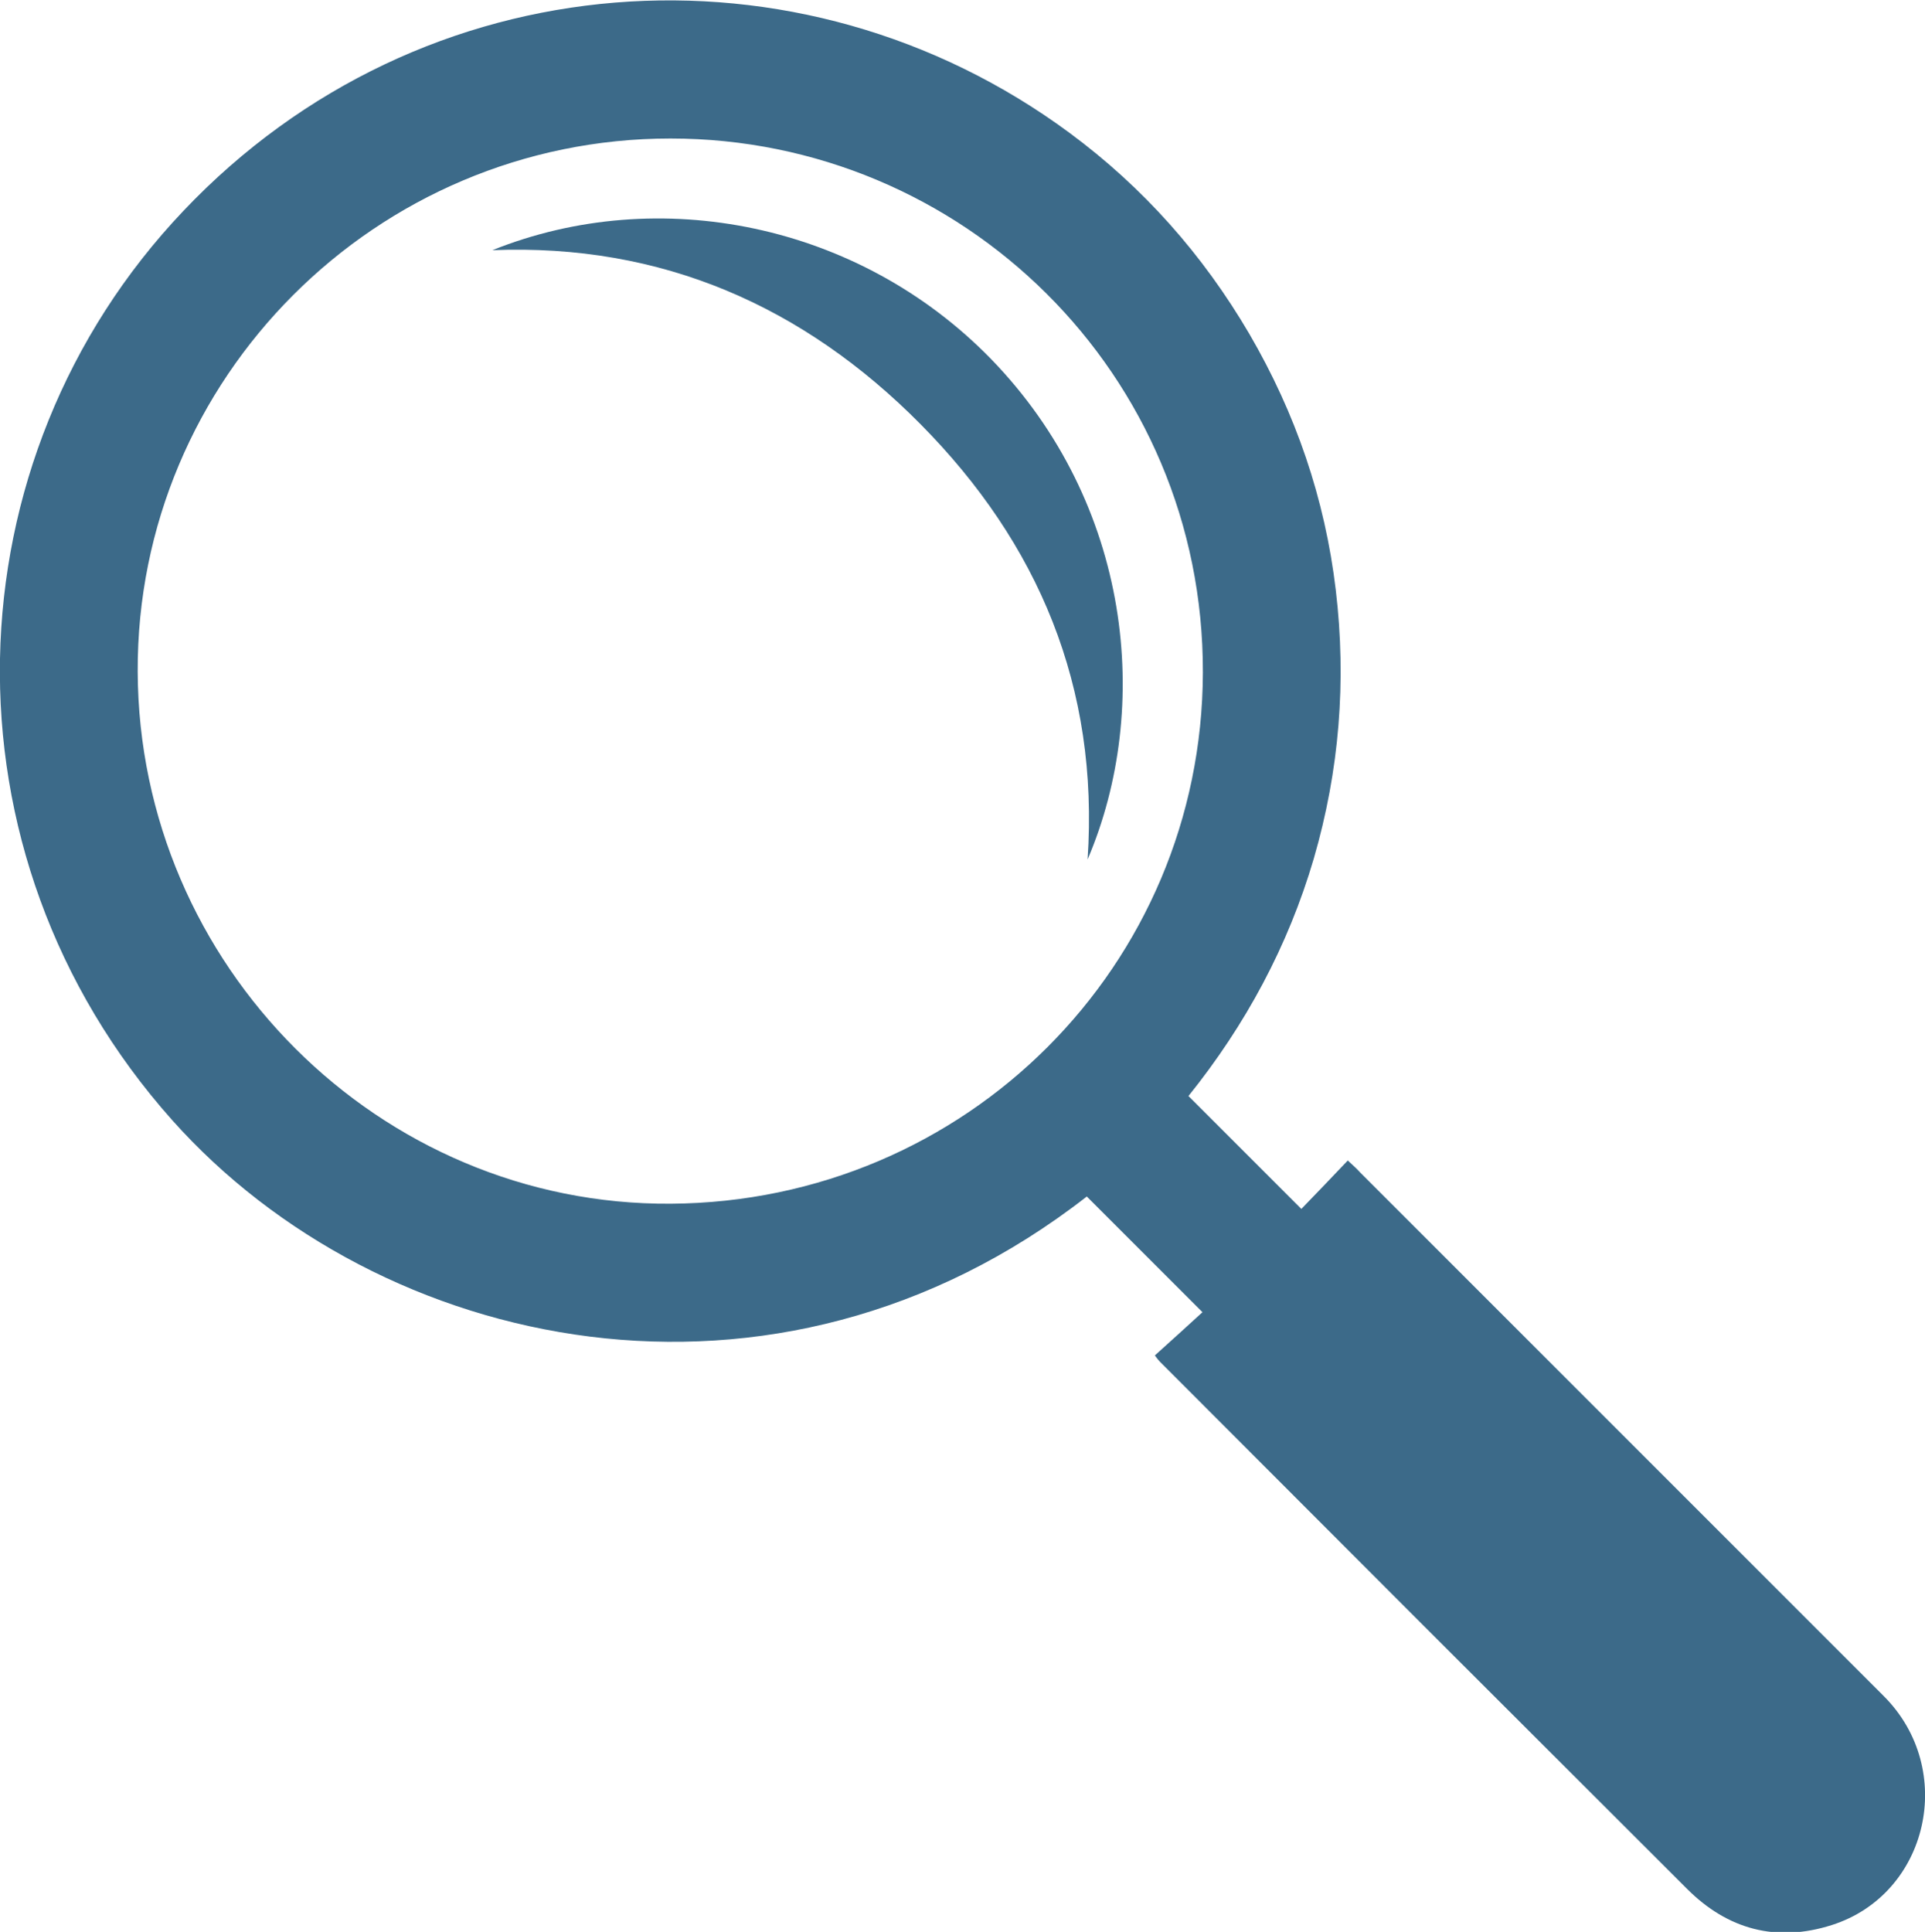 <?xml version="1.0" encoding="utf-8"?>
<!-- Generator: Adobe Illustrator 26.0.1, SVG Export Plug-In . SVG Version: 6.00 Build 0)  -->
<svg version="1.1" id="Layer_1" xmlns="http://www.w3.org/2000/svg" xmlns:xlink="http://www.w3.org/1999/xlink" x="0px" y="0px"
	 viewBox="0 0 48.09 48.26" style="enable-background:new 0 0 48.09 48.26;" xml:space="preserve">
<style type="text/css">
	.st0{fill:#3C6A89;}
</style>
<path class="st0" d="M3.44,16.78c0.03,7.34,6.04,13.34,13.32,13.29c7.38-0.05,13.27-5.95,13.29-13.27
	c0.02-7.46-6.01-13.34-13.3-13.34C9.39,3.46,3.41,9.45,3.44,16.78 M29.69,27.38c0.96,0.96,1.88,1.88,2.82,2.82
	c0.38-0.39,0.77-0.8,1.16-1.21c0.14,0.13,0.23,0.21,0.31,0.3c4.36,4.36,8.72,8.72,13.08,13.08c1.83,1.83,1.12,4.95-1.3,5.72
	c-1.38,0.44-2.6,0.11-3.61-0.9c-4.4-4.39-8.79-8.78-13.18-13.18c-0.03-0.03-0.06-0.07-0.12-0.15c0.41-0.37,0.82-0.74,1.19-1.08
	c-1-1-1.94-1.94-2.89-2.89c-7.8,6.08-17.68,3.89-22.85-1.91c-5.95-6.68-5.61-16.51,0.28-22.71c5.97-6.3,15.4-6.93,22.14-1.95
	c1.84,1.36,3.33,3.04,4.49,5.02c1.16,1.99,1.89,4.12,2.16,6.4c0.27,2.27,0.09,4.51-0.55,6.71C32.18,23.63,31.12,25.6,29.69,27.38"/>
<path class="st0" d="M12.3,6.25c4.16-1.67,9.15-0.67,12.45,2.71c3.52,3.62,4.04,8.72,2.42,12.51c0.29-4.31-1.23-7.9-4.17-10.87
	C20.08,7.65,16.53,6.08,12.3,6.25"/>
</svg>
